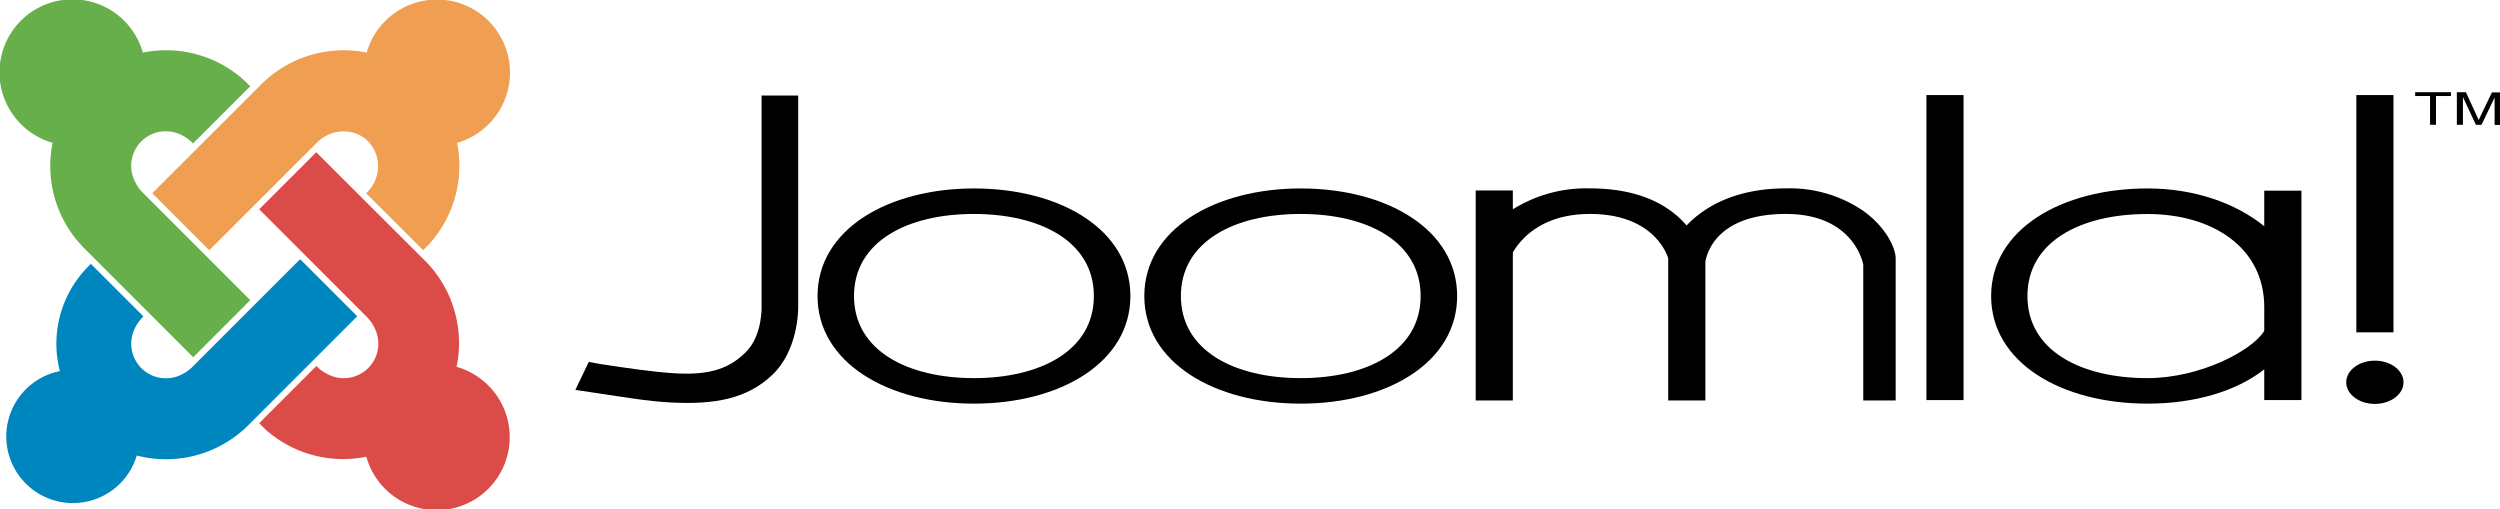 <svg id="Layer_1" data-name="Layer 1" xmlns="http://www.w3.org/2000/svg" viewBox="0 0 444.96 90.67"><defs><style>.cls-1{fill:#f09e51;}.cls-2{fill:#66af4b;}.cls-3{fill:#db4c48;}.cls-4{fill:#0086bf;}</style></defs><title>joomla</title><path d="M194.69,52.69c0,9.75-9.58,14.61-21.34,14.61S152,62.44,152,52.69s9.57-14.61,21.34-14.61S194.69,42.94,194.69,52.69ZM173.35,33.54c-15.35,0-27.84,7.31-27.84,19.15S158,71.84,173.35,71.84s27.84-7.31,27.84-19.15S188.7,33.54,173.35,33.54Z"/><path d="M252.85,52.69c0,9.75-9.57,14.61-21.34,14.61s-21.33-4.86-21.33-14.61,9.57-14.61,21.33-14.61S252.85,42.94,252.85,52.69ZM231.51,33.54c-15.35,0-27.84,7.31-27.84,19.15s12.49,19.15,27.84,19.15,27.84-7.31,27.84-19.15S246.86,33.54,231.51,33.54Z"/><rect x="342.87" y="16.92" width="6.61" height="54.29"/><path d="M403,33.93v6.34c-5-4.08-12.38-6.73-20.77-6.73-15.36,0-27.84,7.31-27.84,19.15s12.49,19.15,27.84,19.15c8.39,0,15.79-2.19,20.77-6.1v5.47h6.62V33.93ZM382.19,67.3c-11.77,0-21.34-4.86-21.34-14.61s9.57-14.6,21.34-14.6S403,44.18,403,54.63v4.26C400.83,62.44,391.57,67.3,382.19,67.3Z"/><path d="M331.63,37.53a23.2,23.2,0,0,0-13.77-4c-6.57,0-11.18,1.75-14.33,3.82a18.93,18.93,0,0,0-3.35,2.78,16.07,16.07,0,0,0-3.27-2.92c-3-2.07-7.49-3.68-13.92-3.68a24.58,24.58,0,0,0-13.73,3.73V33.9h-6.61V71.28h6.61V44.94c1.29-2.23,5-6.86,13.73-6.86,11.8,0,13.91,7.83,13.92,7.91V71.28h6.62V46.48c.16-.33,1.11-8.4,14.33-8.4,12.19,0,13.75,8.93,13.77,9V71.28h5.77V46C337.4,44.13,335.66,40.42,331.63,37.53Z"/><path d="M142.07,54.4V17h-6.52V54.43s.25,5.32-2.91,8.35c-2.74,2.64-5.91,4-12.21,3.68-3.92-.2-9.21-1-13.46-1.65-.77-.12-1.49-.26-2.17-.41l-2.4,5c1.38.19,2.89.41,4.07.6,4.4.66,8.76,1.42,13,1.64,7.82.4,13.54-.68,18-4.93S142.09,55.58,142.07,54.4Z"/><path d="M426,16.92h-6.61V59.15H426Zm-3.31,47.27c-2.82,0-5.1,1.72-5.1,3.85s2.28,3.85,5.1,3.85,5.1-1.73,5.1-3.85S425.5,64.19,422.68,64.19Z"/><path d="M432.51,22.21V17.09h-2.65v-.68h6.37v.68h-2.66v5.12Z"/><path d="M437.28,22.21v-5.8h1.61l1.89,4.1c.18.39.31.67.39.86.09-.21.23-.52.43-.93l1.93-4H445v5.8h-1V17.35l-2.33,4.86h-1l-2.31-4.94v4.94Z"/><path class="cls-1" d="M68.51,3.8a12.76,12.76,0,0,0-3.25,5.56,20.71,20.71,0,0,0-18.07,5c-.23.21-.46.42-.68.64L27.1,34.39,37.25,44.54,56.41,25.39a6.7,6.7,0,0,1,4.78-2,6.12,6.12,0,0,1,4.34,1.77,6.46,6.46,0,0,1-.24,9.11l-.12.13L75.32,44.54l.38-.38c.22-.22.44-.45.65-.68a20.75,20.75,0,0,0,5-18.06A13,13,0,1,0,68.51,3.8Z"/><path class="cls-2" d="M43.48,14.33c-.27-.26-.56-.5-.85-.74A20.71,20.71,0,0,0,25.42,9.36,13,13,0,1,0,3.8,22.16a12.88,12.88,0,0,0,5.56,3.26,20.74,20.74,0,0,0,4.23,17.21c.24.29.48.57.74.85s.42.46.64.68L34.39,63.58,44.54,53.42,25.39,34.26a6.67,6.67,0,0,1-1.4-2A6.16,6.16,0,0,1,32.24,24a7.24,7.24,0,0,1,2,1.4l.12.13L44.54,15.35,44.16,15C43.94,14.75,43.71,14.54,43.48,14.33Z"/><path class="cls-3" d="M46.13,37.25,65.29,56.41a7,7,0,0,1,1.4,2,6.15,6.15,0,0,1-8.25,8.25,7,7,0,0,1-2-1.4l-.12-.12L46.13,75.32l1,1,0,0c.28.26.56.51.85.74a20.73,20.73,0,0,0,17.22,4.23,13,13,0,1,0,16.06-16A20.79,20.79,0,0,0,77.09,48c-.24-.29-.49-.57-.74-.85s-.42-.46-.65-.68L56.29,27.1Z"/><path class="cls-4" d="M34.26,65.29a6.86,6.86,0,0,1-2,1.4A6.16,6.16,0,0,1,24,58.44a7.07,7.07,0,0,1,1.41-2l.12-.12-9.36-9.36-.38.38c-.23.22-.44.45-.65.68s-.5.56-.73.85a19.51,19.51,0,0,0-4,16.12h0l0,0c.07.35.15.71.24,1.06a10.65,10.65,0,0,0-1.08.27h0A11.86,11.86,0,1,0,24.34,81.08l1.1.25a20.76,20.76,0,0,0,17.19-4.24l.86-.74.67-.64L63.58,56.29,53.42,46.13Z"/><polygon points="9.61 66.33 9.6 66.33 9.6 66.34 9.61 66.33"/><path d="M10.44,65a0,0,0,0,0,0,0l0,0Z"/></svg>
